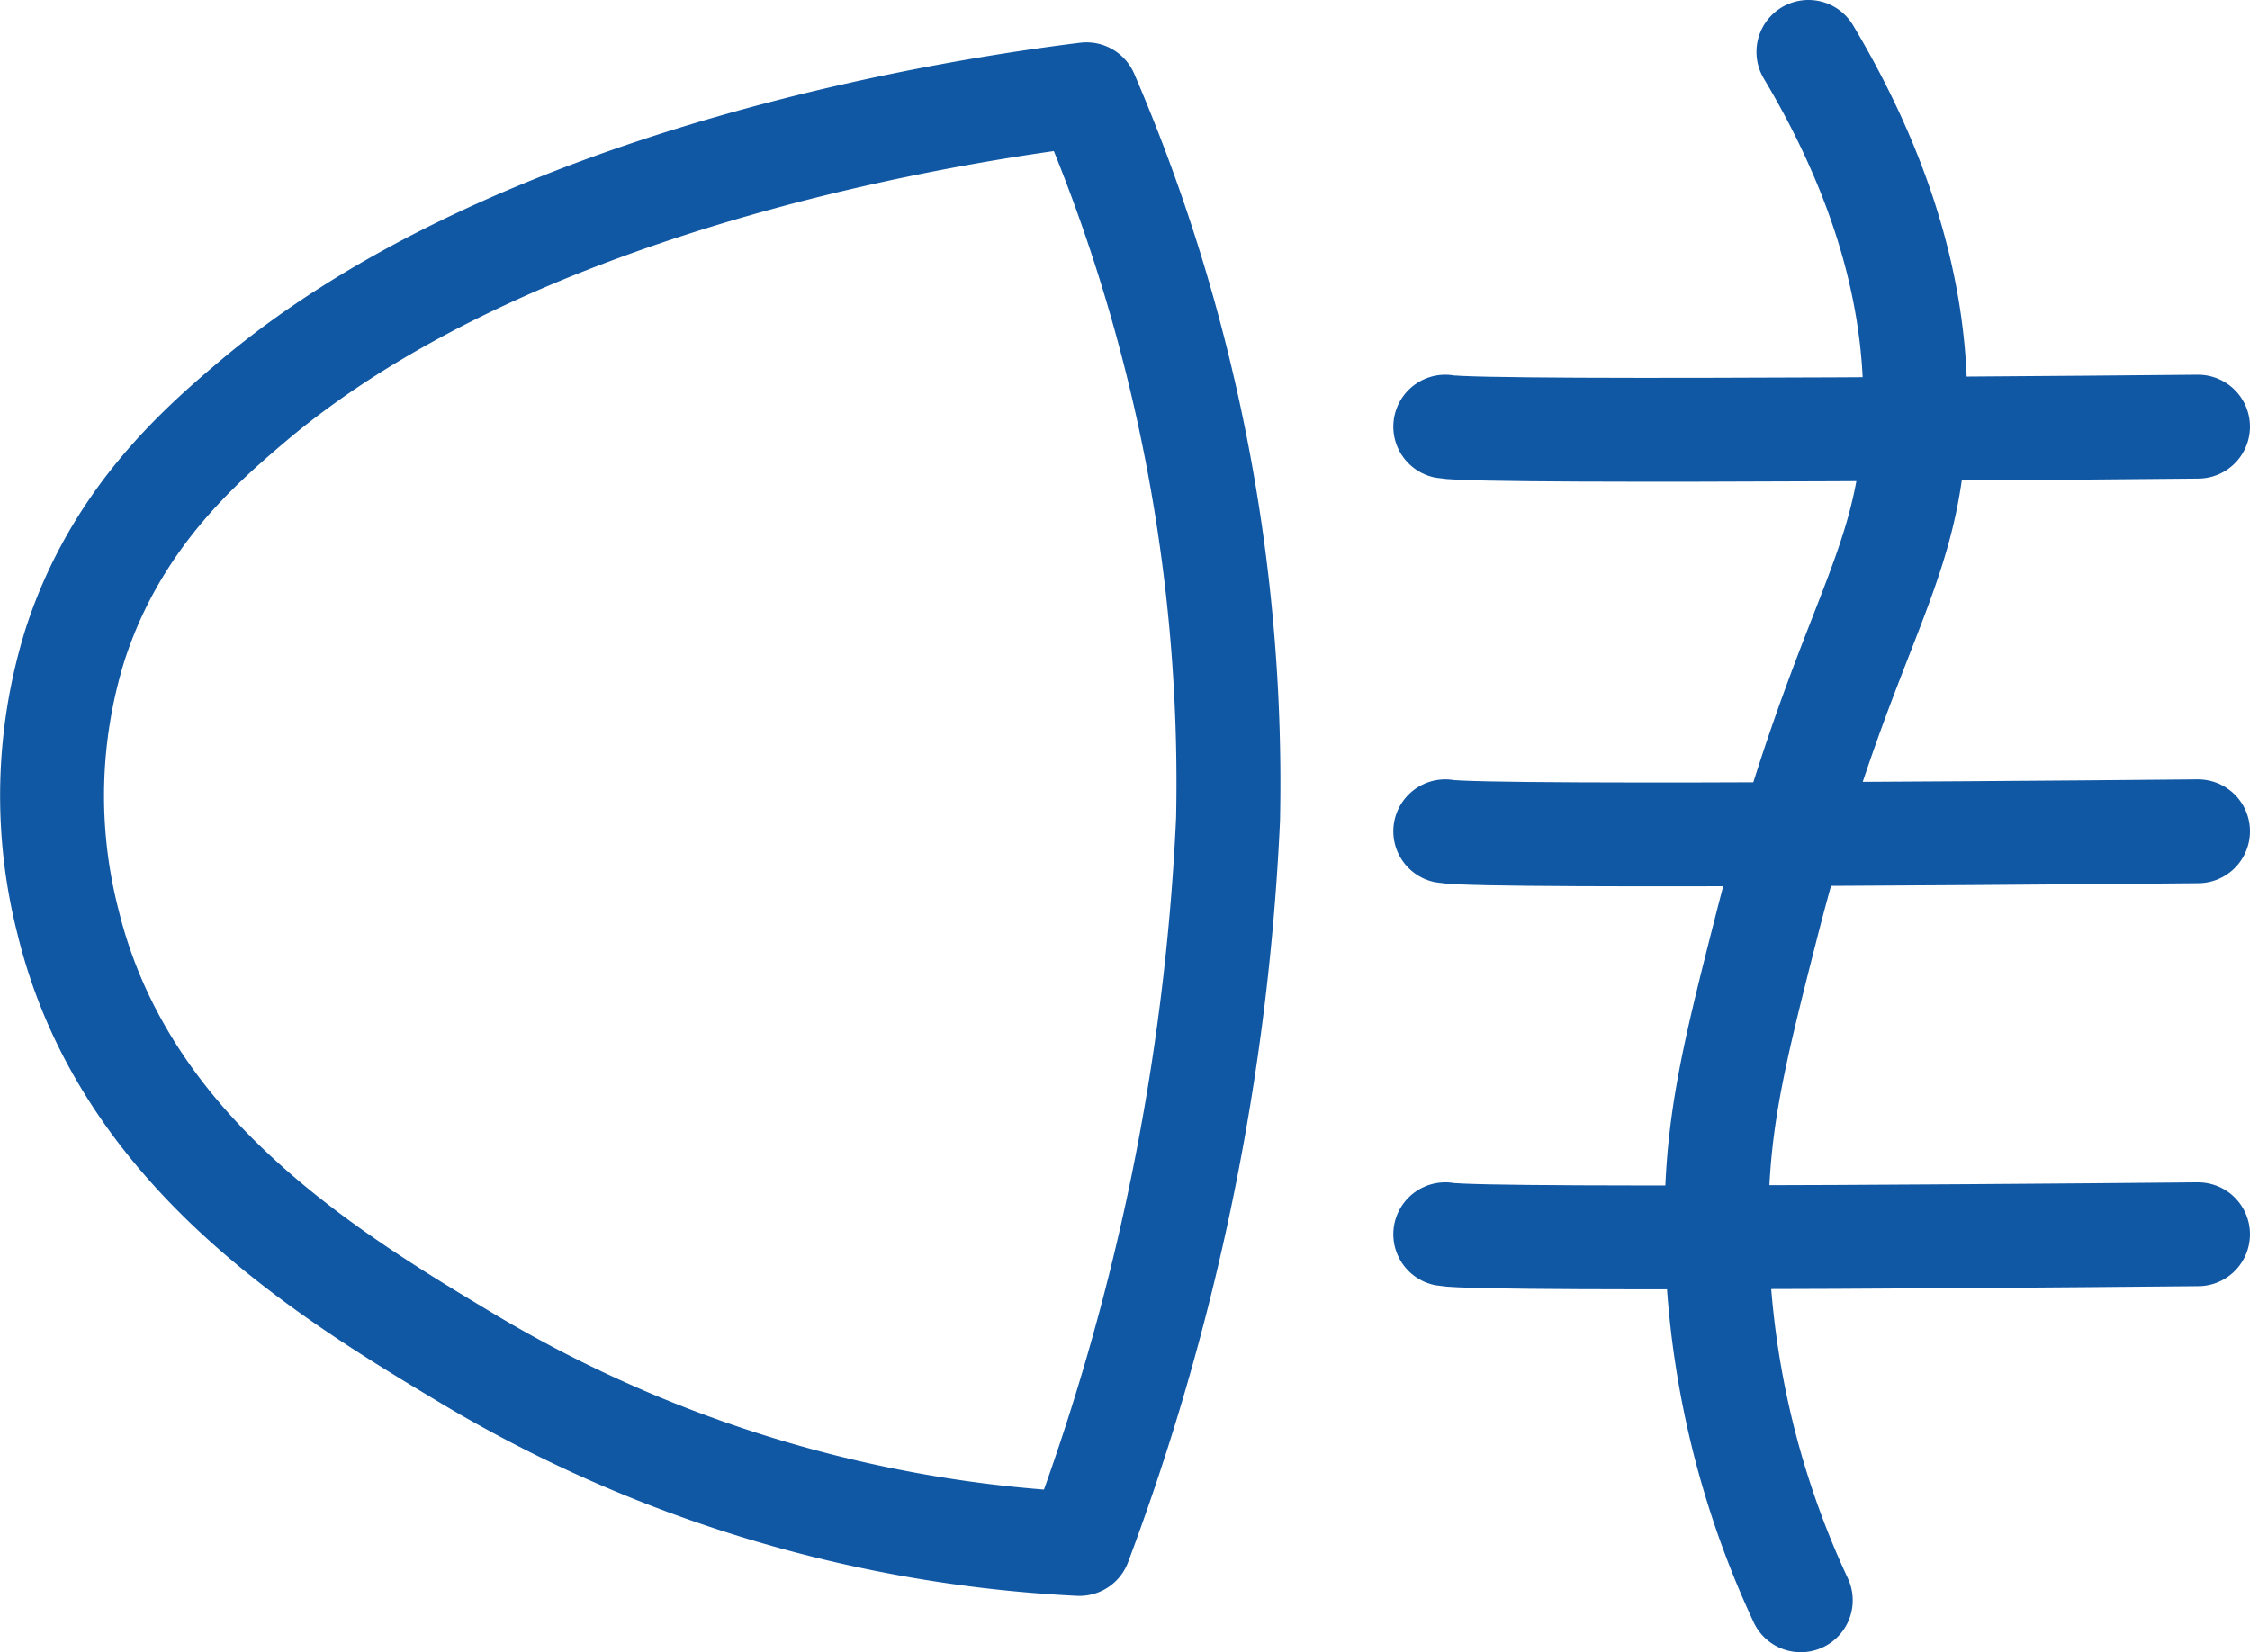 <?xml version="1.0" encoding="UTF-8"?> <svg xmlns="http://www.w3.org/2000/svg" viewBox="0 0 108.24 79.51"><defs><style>.cls-1{fill:none;stroke:#1057a4;stroke-linecap:round;stroke-linejoin:round;stroke-width:5px;}</style></defs><title>luces antiniebla</title><g id="Capa_2" data-name="Capa 2"><g id="Capa_1-2" data-name="Capa 1"><path class="cls-1" d="M52.27,4.54c-4.92.61-27,3.65-40.15,14.8C9.54,21.53,5.57,25,3.62,31a24.42,24.42,0,0,0-.34,13.39C6,55.49,15.85,61.39,22.67,65.48a63.38,63.38,0,0,0,29.26,8.81,114.11,114.11,0,0,0,7.15-34.87A83.74,83.74,0,0,0,52.27,4.54Z"></path><path class="cls-1" d="M87,2.5c4.57,7.66,5.3,13.81,5.11,18-.33,7.35-3.49,9.76-7.15,24.16-1.53,6-2.31,9.18-2.38,13.61A43.11,43.11,0,0,0,86.63,77"></path><path class="cls-1" d="M69.53,20.53c1.79.34,36.21,0,36.21,0"></path><path class="cls-1" d="M69.53,40c1.79.34,36.21,0,36.21,0"></path><path class="cls-1" d="M69.53,59.39c1.79.34,36.21,0,36.21,0"></path></g></g></svg> 